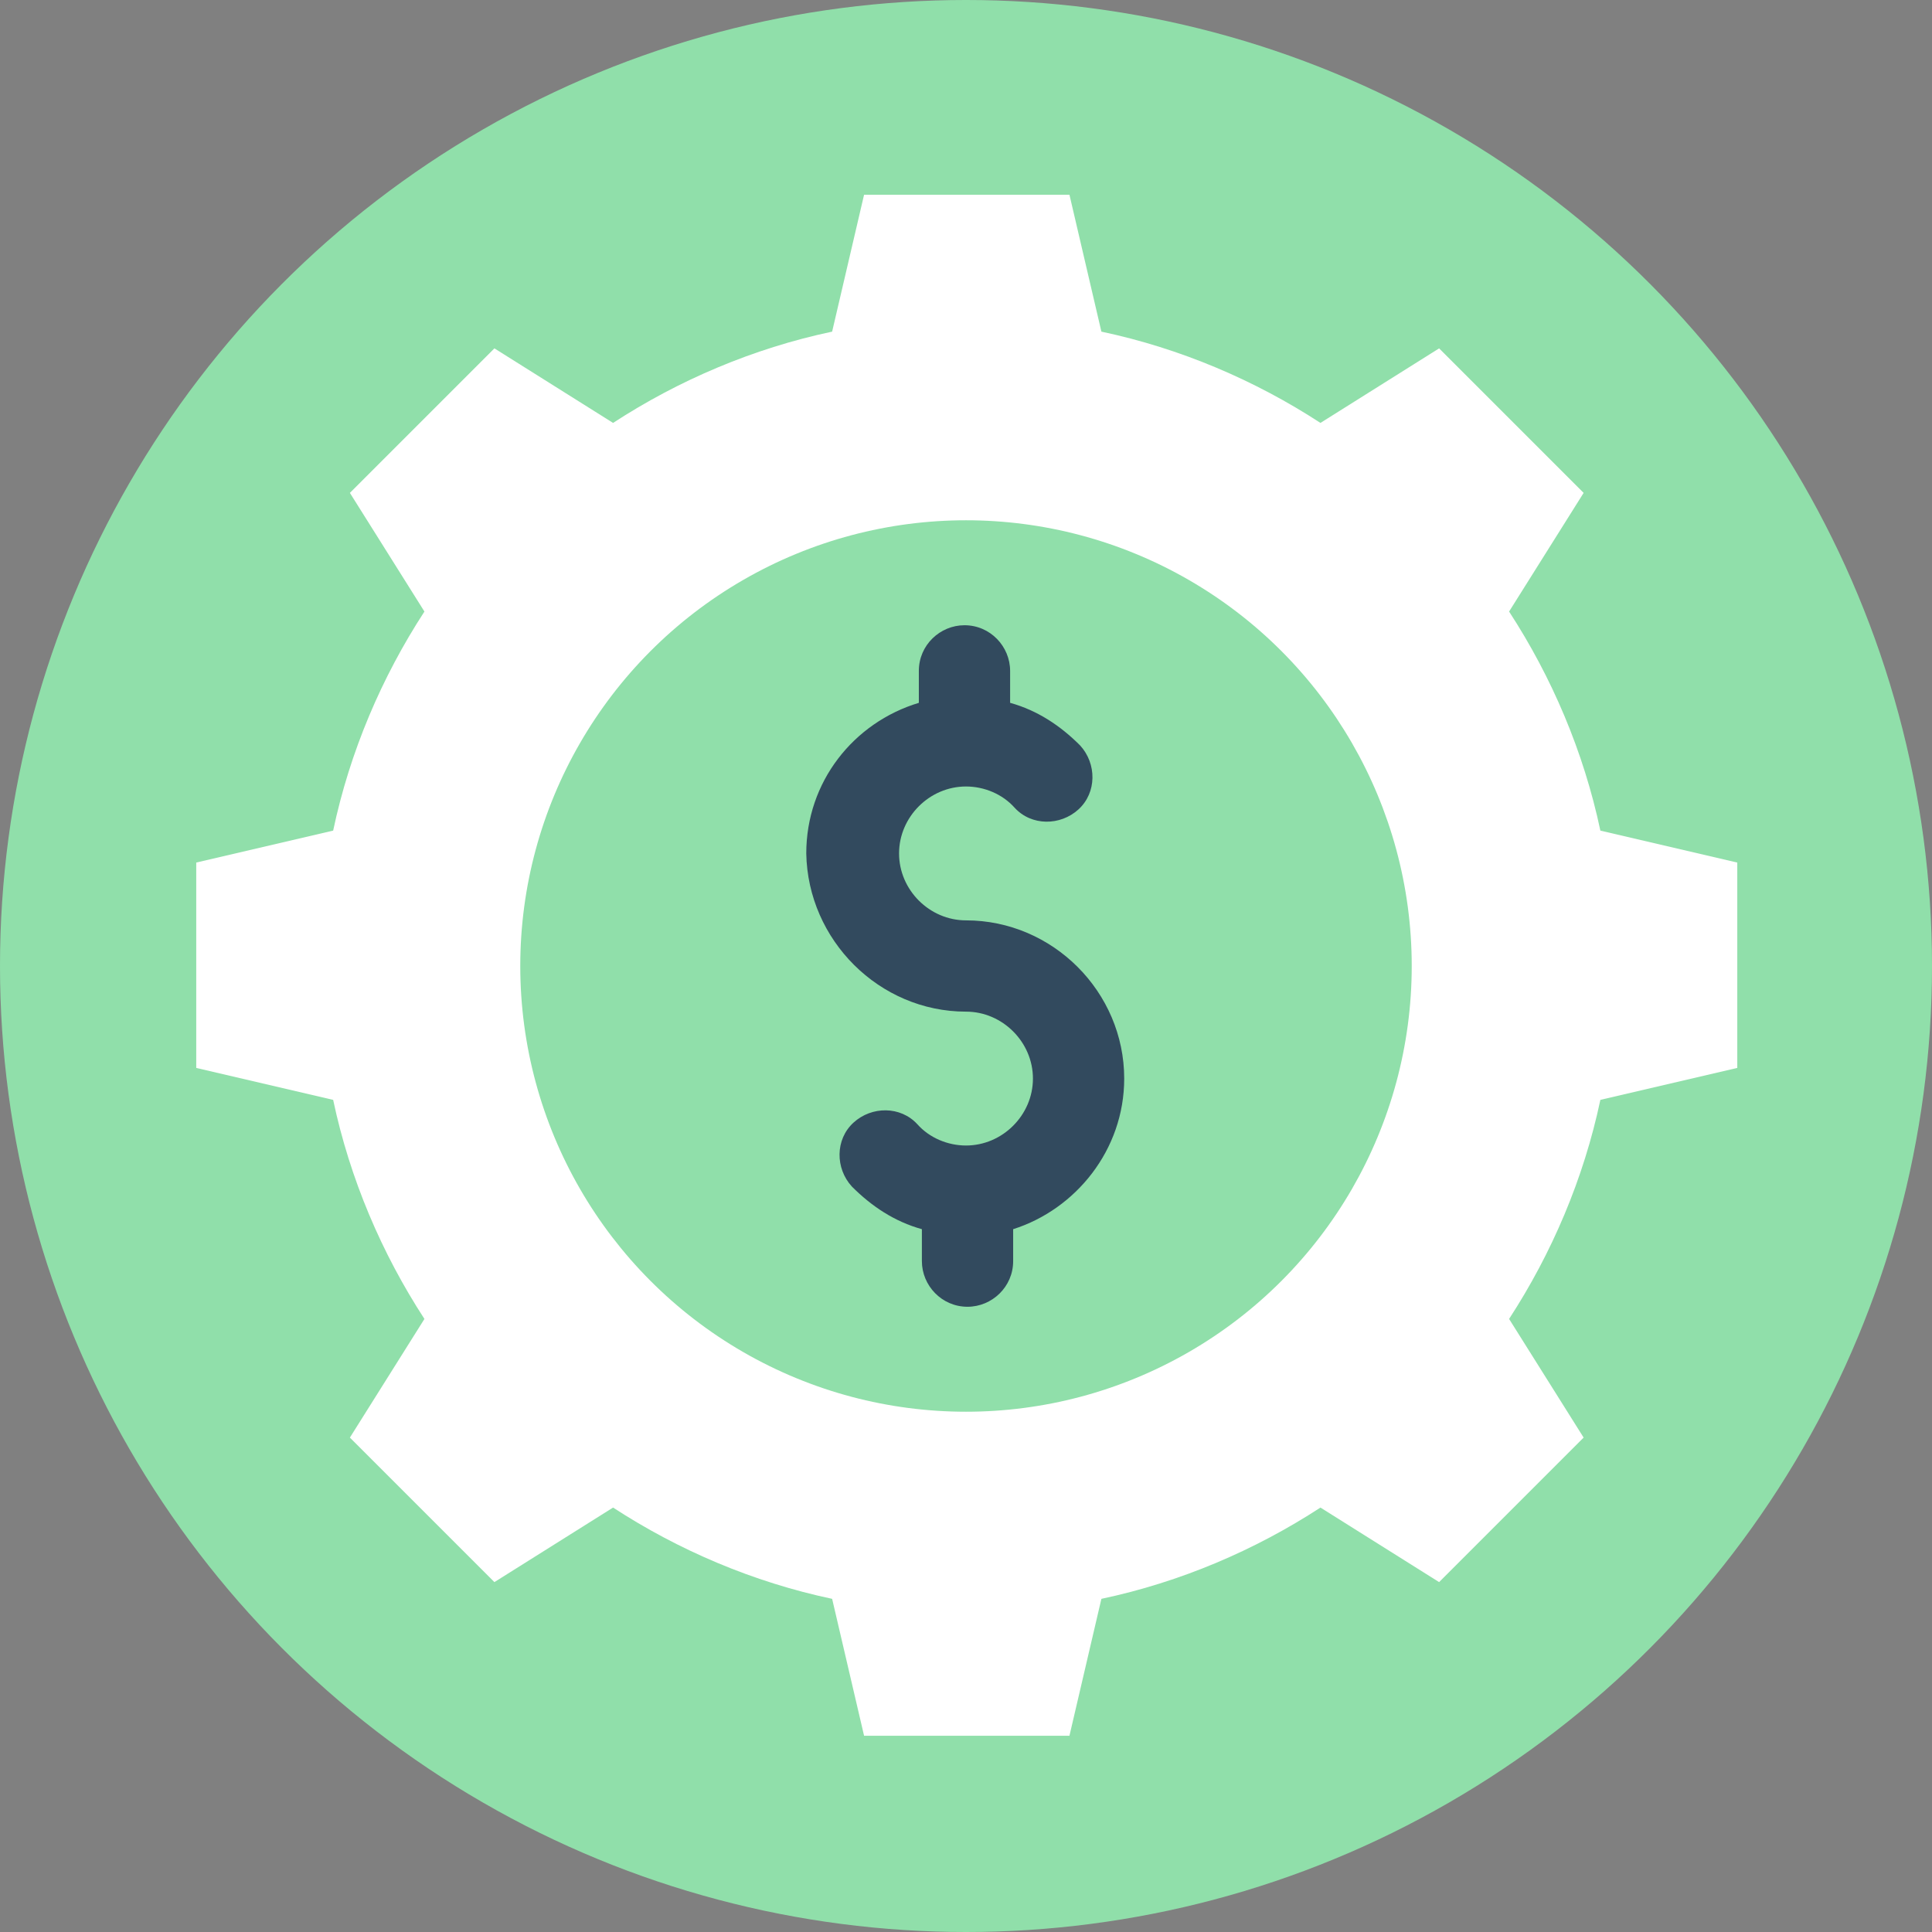 <?xml version="1.0" encoding="iso-8859-1"?>
<!-- Uploaded to: SVG Repo, www.svgrepo.com, Generator: SVG Repo Mixer Tools -->
<svg height="800px" width="800px" version="1.1" id="Layer_1" xmlns="http://www.w3.org/2000/svg" xmlns:xlink="http://www.w3.org/1999/xlink" 
	 viewBox="0 0 508 508" xml:space="preserve">
<rect x="0" y="0" width="508" height="508" fill="#808080" stroke="none"/>
<circle style="fill:#90DFAA;" cx="254" cy="254" r="254"/>
<path style="fill:#FFFFFF;" d="M456.8,280.8v-54l-36-8.4c-4.4-20.8-12.8-40.4-24-57.6l19.6-31.2l-38-38l-31.2,19.6
	c-17.2-11.2-36.8-19.6-57.6-24l-8.4-36h-54l-8.4,36c-20.8,4.4-40.4,12.8-57.6,24L130,91.6l-38,38l19.6,31.2
	c-11.2,17.2-19.6,36.8-24,57.6l-36,8.4v54l36,8.4c4.4,20.8,12.8,40.4,24,57.6L92,378l38,38l31.2-19.6c17.2,11.2,36.8,19.6,57.6,24
	l8.4,36h54l8.4-36c20.8-4.4,40.4-12.8,57.6-24l31.2,19.6l38-38l-19.6-31.2c11.2-17.2,19.6-36.8,24-57.6L456.8,280.8z"/>
<circle style="fill:#90DFAA;" cx="254" cy="254" r="117.2"/>
<path style="fill:#324A5E;" d="M295.6,283.6c0-22.8-18.8-41.6-41.6-41.6c-9.6,0-17.6-8-17.6-17.6s8-17.6,17.6-17.6
	c4.8,0,9.6,2,12.8,5.6c4.4,4.8,12,4.8,16.8,0.4c4.8-4.4,4.8-12,0.4-16.8c-5.2-5.2-11.2-9.2-18.4-11.2v-8.4c0-6.4-5.2-12-12-12
	c-6.4,0-12,5.2-12,12v8.4c-17.2,5.2-29.6,20.8-29.6,39.6c0.4,22.8,19.2,41.6,42,41.6c9.6,0,17.6,8,17.6,17.6s-8,17.6-17.6,17.6
	c-4.8,0-9.6-2-12.8-5.6c-4.4-4.8-12-4.8-16.8-0.4s-4.8,12-0.4,16.8c5.2,5.2,11.2,9.2,18.4,11.2v8.4c0,6.4,5.2,12,12,12
	c6.4,0,12-5.2,12-12v-8.4C282.8,318,295.6,302.4,295.6,283.6z"/>
</svg>